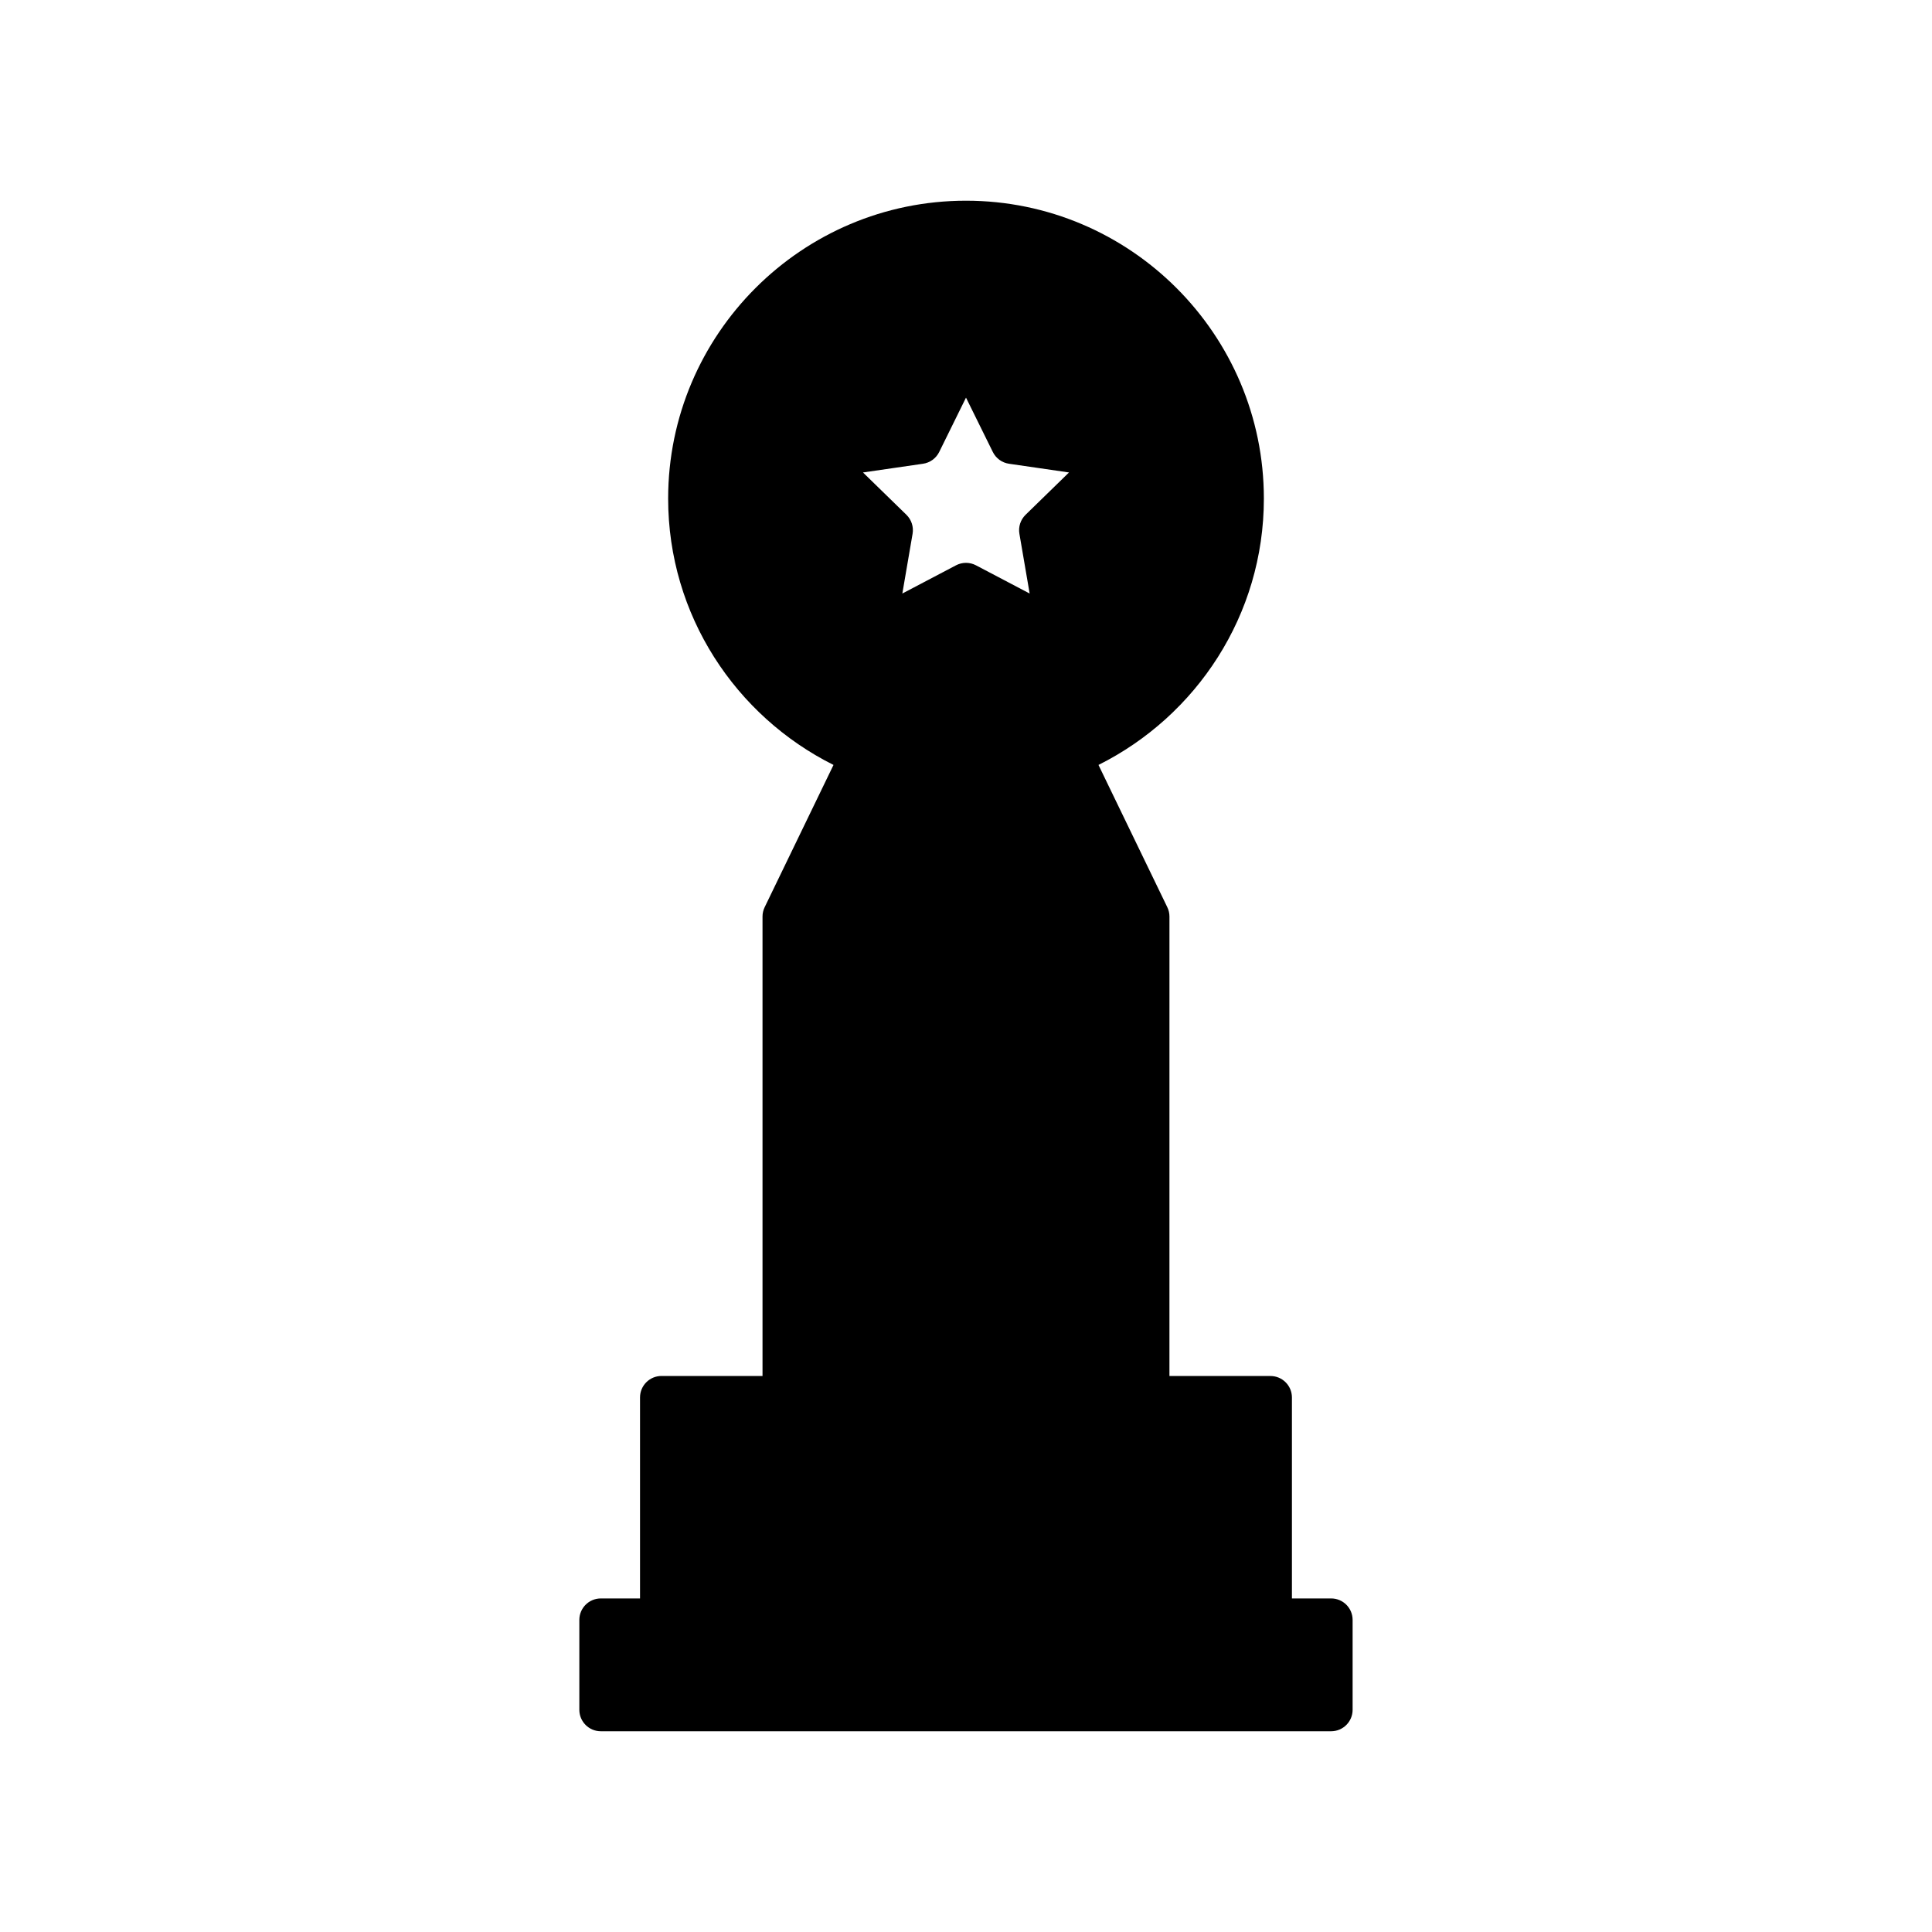 <?xml version="1.0" encoding="UTF-8"?>
<!-- The Best Svg Icon site in the world: iconSvg.co, Visit us! https://iconsvg.co -->
<svg fill="#000000" width="800px" height="800px" version="1.1" viewBox="144 144 512 512" xmlns="http://www.w3.org/2000/svg">
 <path d="m496.77 567.61h-10.395v-53.266c0-3.141-2.551-5.688-5.688-5.688h-26.773l0.004-121.76c0-0.855-0.191-1.703-0.57-2.473l-18.238-37.707c25.93-12.953 43.828-39.691 43.828-70.59 0-43.523-35.414-78.938-78.938-78.938-43.52 0-78.934 35.414-78.934 78.938 0 30.898 17.895 57.637 43.82 70.59l-18.242 37.699c-0.379 0.777-0.57 1.621-0.57 2.481v121.75h-26.773c-3.141 0-5.688 2.551-5.688 5.688v53.27h-10.395c-3.141 0-5.688 2.551-5.688 5.688v23.82c0 3.141 2.551 5.688 5.688 5.688h193.55c3.141 0 5.688-2.551 5.688-5.688v-23.82c0.004-3.141-2.543-5.688-5.684-5.688zm-89.656-303.82c0.832 1.684 2.434 2.84 4.289 3.109l15.895 2.309-11.508 11.215c-1.34 1.309-1.953 3.188-1.637 5.031l2.715 15.836-14.227-7.477c-1.656-0.871-3.629-0.871-5.285 0l-14.227 7.477 2.715-15.836c0.316-1.844-0.297-3.723-1.637-5.031l-11.508-11.215 15.906-2.309c1.848-0.266 3.457-1.43 4.289-3.109l7.106-14.414z"/>
</svg>
